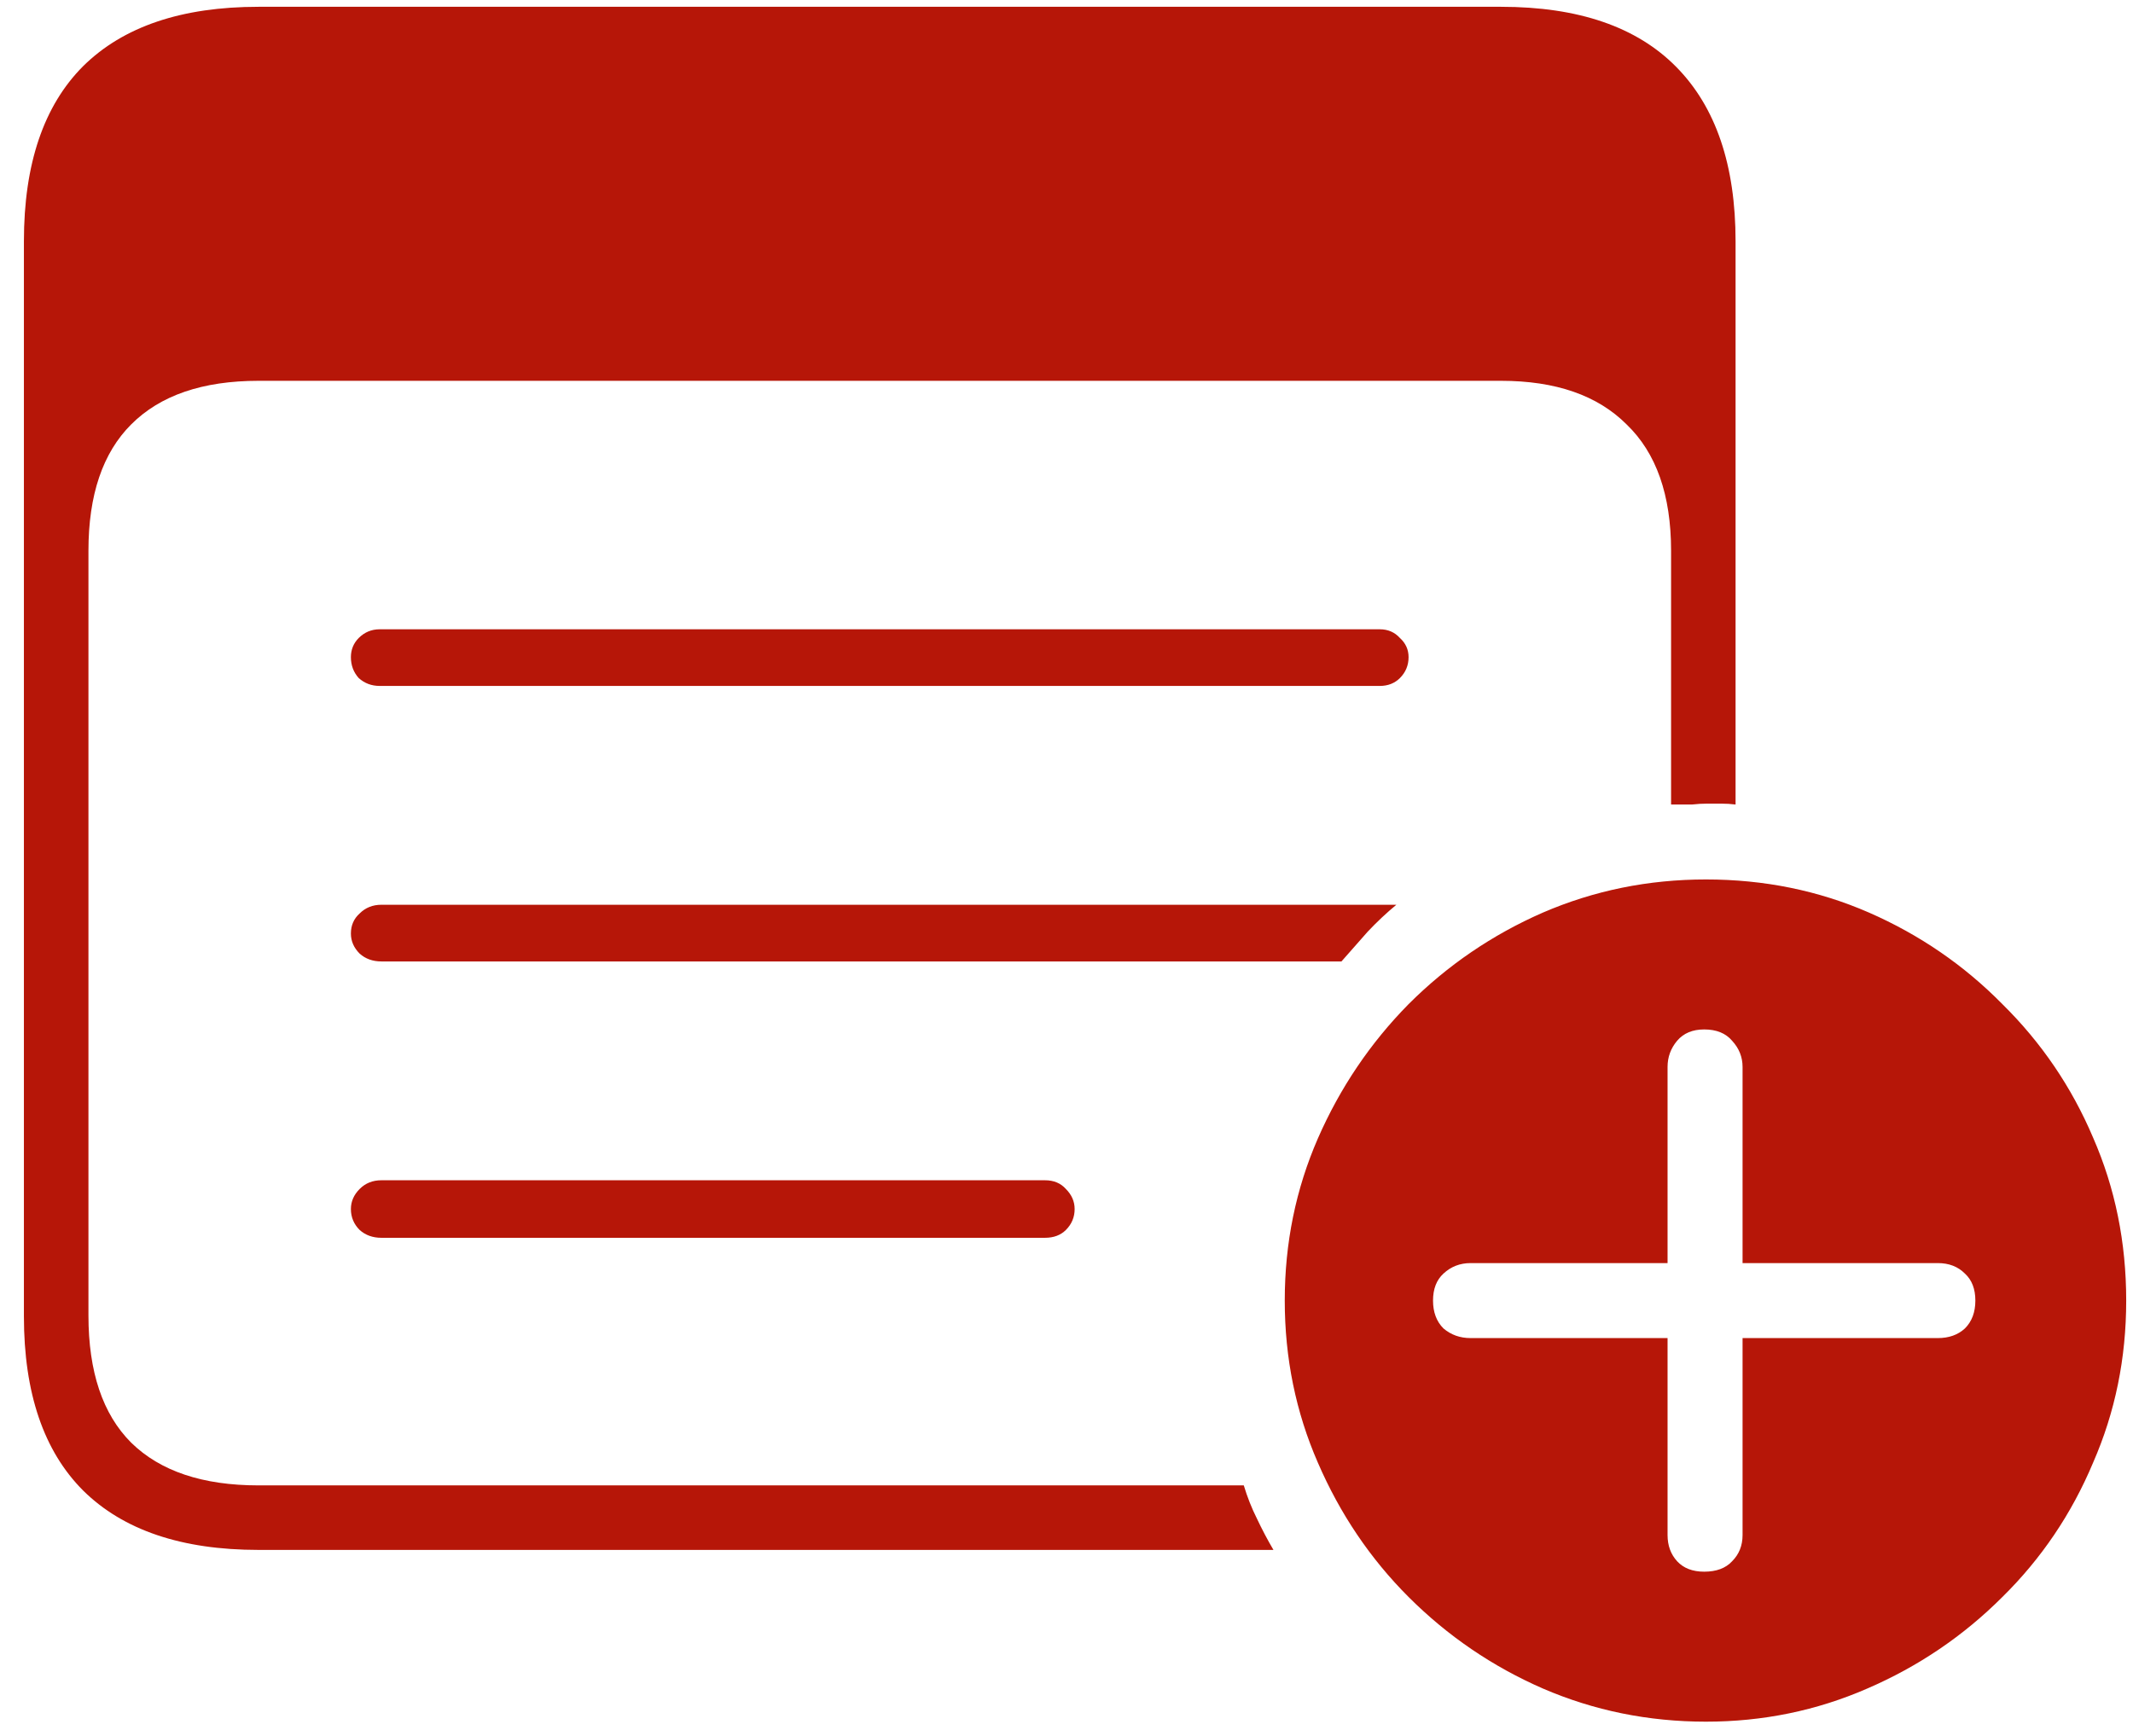 <?xml version="1.0" encoding="UTF-8"?>
<svg xmlns="http://www.w3.org/2000/svg" width="43" height="35" viewBox="0 0 43 35" fill="none">
  <path d="M5.211 31.25C3.664 31.25 2.486 30.852 1.678 30.055C0.881 29.258 0.482 28.086 0.482 26.539V4.865C0.482 3.307 0.881 2.129 1.678 1.332C2.486 0.535 3.664 0.137 5.211 0.137H30.26C31.818 0.137 32.996 0.541 33.793 1.35C34.59 2.158 34.988 3.33 34.988 4.865V16.221C34.895 16.209 34.795 16.203 34.69 16.203C34.596 16.203 34.508 16.203 34.426 16.203C34.32 16.203 34.215 16.209 34.109 16.221C34.004 16.221 33.863 16.221 33.688 16.221V11.105C33.688 9.98 33.389 9.131 32.791 8.557C32.205 7.971 31.361 7.678 30.26 7.678H5.211C4.086 7.678 3.23 7.971 2.645 8.557C2.07 9.131 1.783 9.98 1.783 11.105V26.521C1.783 27.658 2.07 28.514 2.645 29.088C3.23 29.662 4.086 29.949 5.211 29.949H25.074C25.145 30.184 25.232 30.406 25.338 30.617C25.443 30.84 25.555 31.051 25.672 31.25H5.211ZM7.654 13.83C7.49 13.83 7.35 13.777 7.232 13.672C7.127 13.555 7.074 13.414 7.074 13.25C7.074 13.098 7.127 12.969 7.232 12.863C7.35 12.746 7.49 12.688 7.654 12.688H27.816C27.98 12.688 28.115 12.746 28.221 12.863C28.338 12.969 28.396 13.098 28.396 13.25C28.396 13.414 28.338 13.555 28.221 13.672C28.115 13.777 27.98 13.83 27.816 13.83H7.654ZM7.689 19.385C7.514 19.385 7.367 19.332 7.25 19.227C7.133 19.109 7.074 18.975 7.074 18.822C7.074 18.658 7.133 18.523 7.25 18.418C7.367 18.301 7.514 18.242 7.689 18.242H28.15C27.951 18.406 27.758 18.588 27.57 18.787C27.395 18.986 27.219 19.186 27.043 19.385H7.689ZM7.689 24.957C7.514 24.957 7.367 24.904 7.25 24.799C7.133 24.682 7.074 24.541 7.074 24.377C7.074 24.225 7.133 24.09 7.25 23.973C7.367 23.855 7.514 23.797 7.689 23.797H21.066C21.242 23.797 21.383 23.855 21.488 23.973C21.605 24.09 21.664 24.225 21.664 24.377C21.664 24.541 21.605 24.682 21.488 24.799C21.383 24.904 21.242 24.957 21.066 24.957H7.689ZM34.391 34.713C33.23 34.713 32.135 34.49 31.104 34.045C30.084 33.6 29.182 32.984 28.396 32.199C27.623 31.426 27.014 30.523 26.568 29.492C26.123 28.473 25.9 27.383 25.9 26.223C25.9 25.062 26.123 23.973 26.568 22.953C27.014 21.934 27.623 21.031 28.396 20.246C29.182 19.461 30.084 18.846 31.104 18.4C32.135 17.955 33.23 17.732 34.391 17.732C35.562 17.732 36.658 17.955 37.678 18.4C38.697 18.846 39.594 19.461 40.367 20.246C41.152 21.02 41.762 21.916 42.195 22.936C42.641 23.955 42.863 25.051 42.863 26.223C42.863 27.383 42.641 28.473 42.195 29.492C41.762 30.523 41.152 31.426 40.367 32.199C39.582 32.984 38.674 33.6 37.643 34.045C36.623 34.49 35.539 34.713 34.391 34.713ZM34.355 31.689C34.602 31.689 34.789 31.619 34.918 31.479C35.059 31.338 35.129 31.162 35.129 30.951V26.979H39.066C39.289 26.979 39.471 26.914 39.611 26.785C39.752 26.645 39.822 26.457 39.822 26.223C39.822 25.988 39.752 25.807 39.611 25.678C39.471 25.537 39.289 25.467 39.066 25.467H35.129V21.512C35.129 21.312 35.059 21.137 34.918 20.984C34.789 20.832 34.602 20.756 34.355 20.756C34.121 20.756 33.94 20.832 33.81 20.984C33.682 21.137 33.617 21.312 33.617 21.512V25.467H29.645C29.434 25.467 29.252 25.537 29.1 25.678C28.959 25.807 28.889 25.988 28.889 26.223C28.889 26.457 28.959 26.645 29.1 26.785C29.252 26.914 29.434 26.979 29.645 26.979H33.617V30.951C33.617 31.162 33.682 31.338 33.81 31.479C33.94 31.619 34.121 31.689 34.355 31.689Z" fill="#B61608"></path>
</svg>
